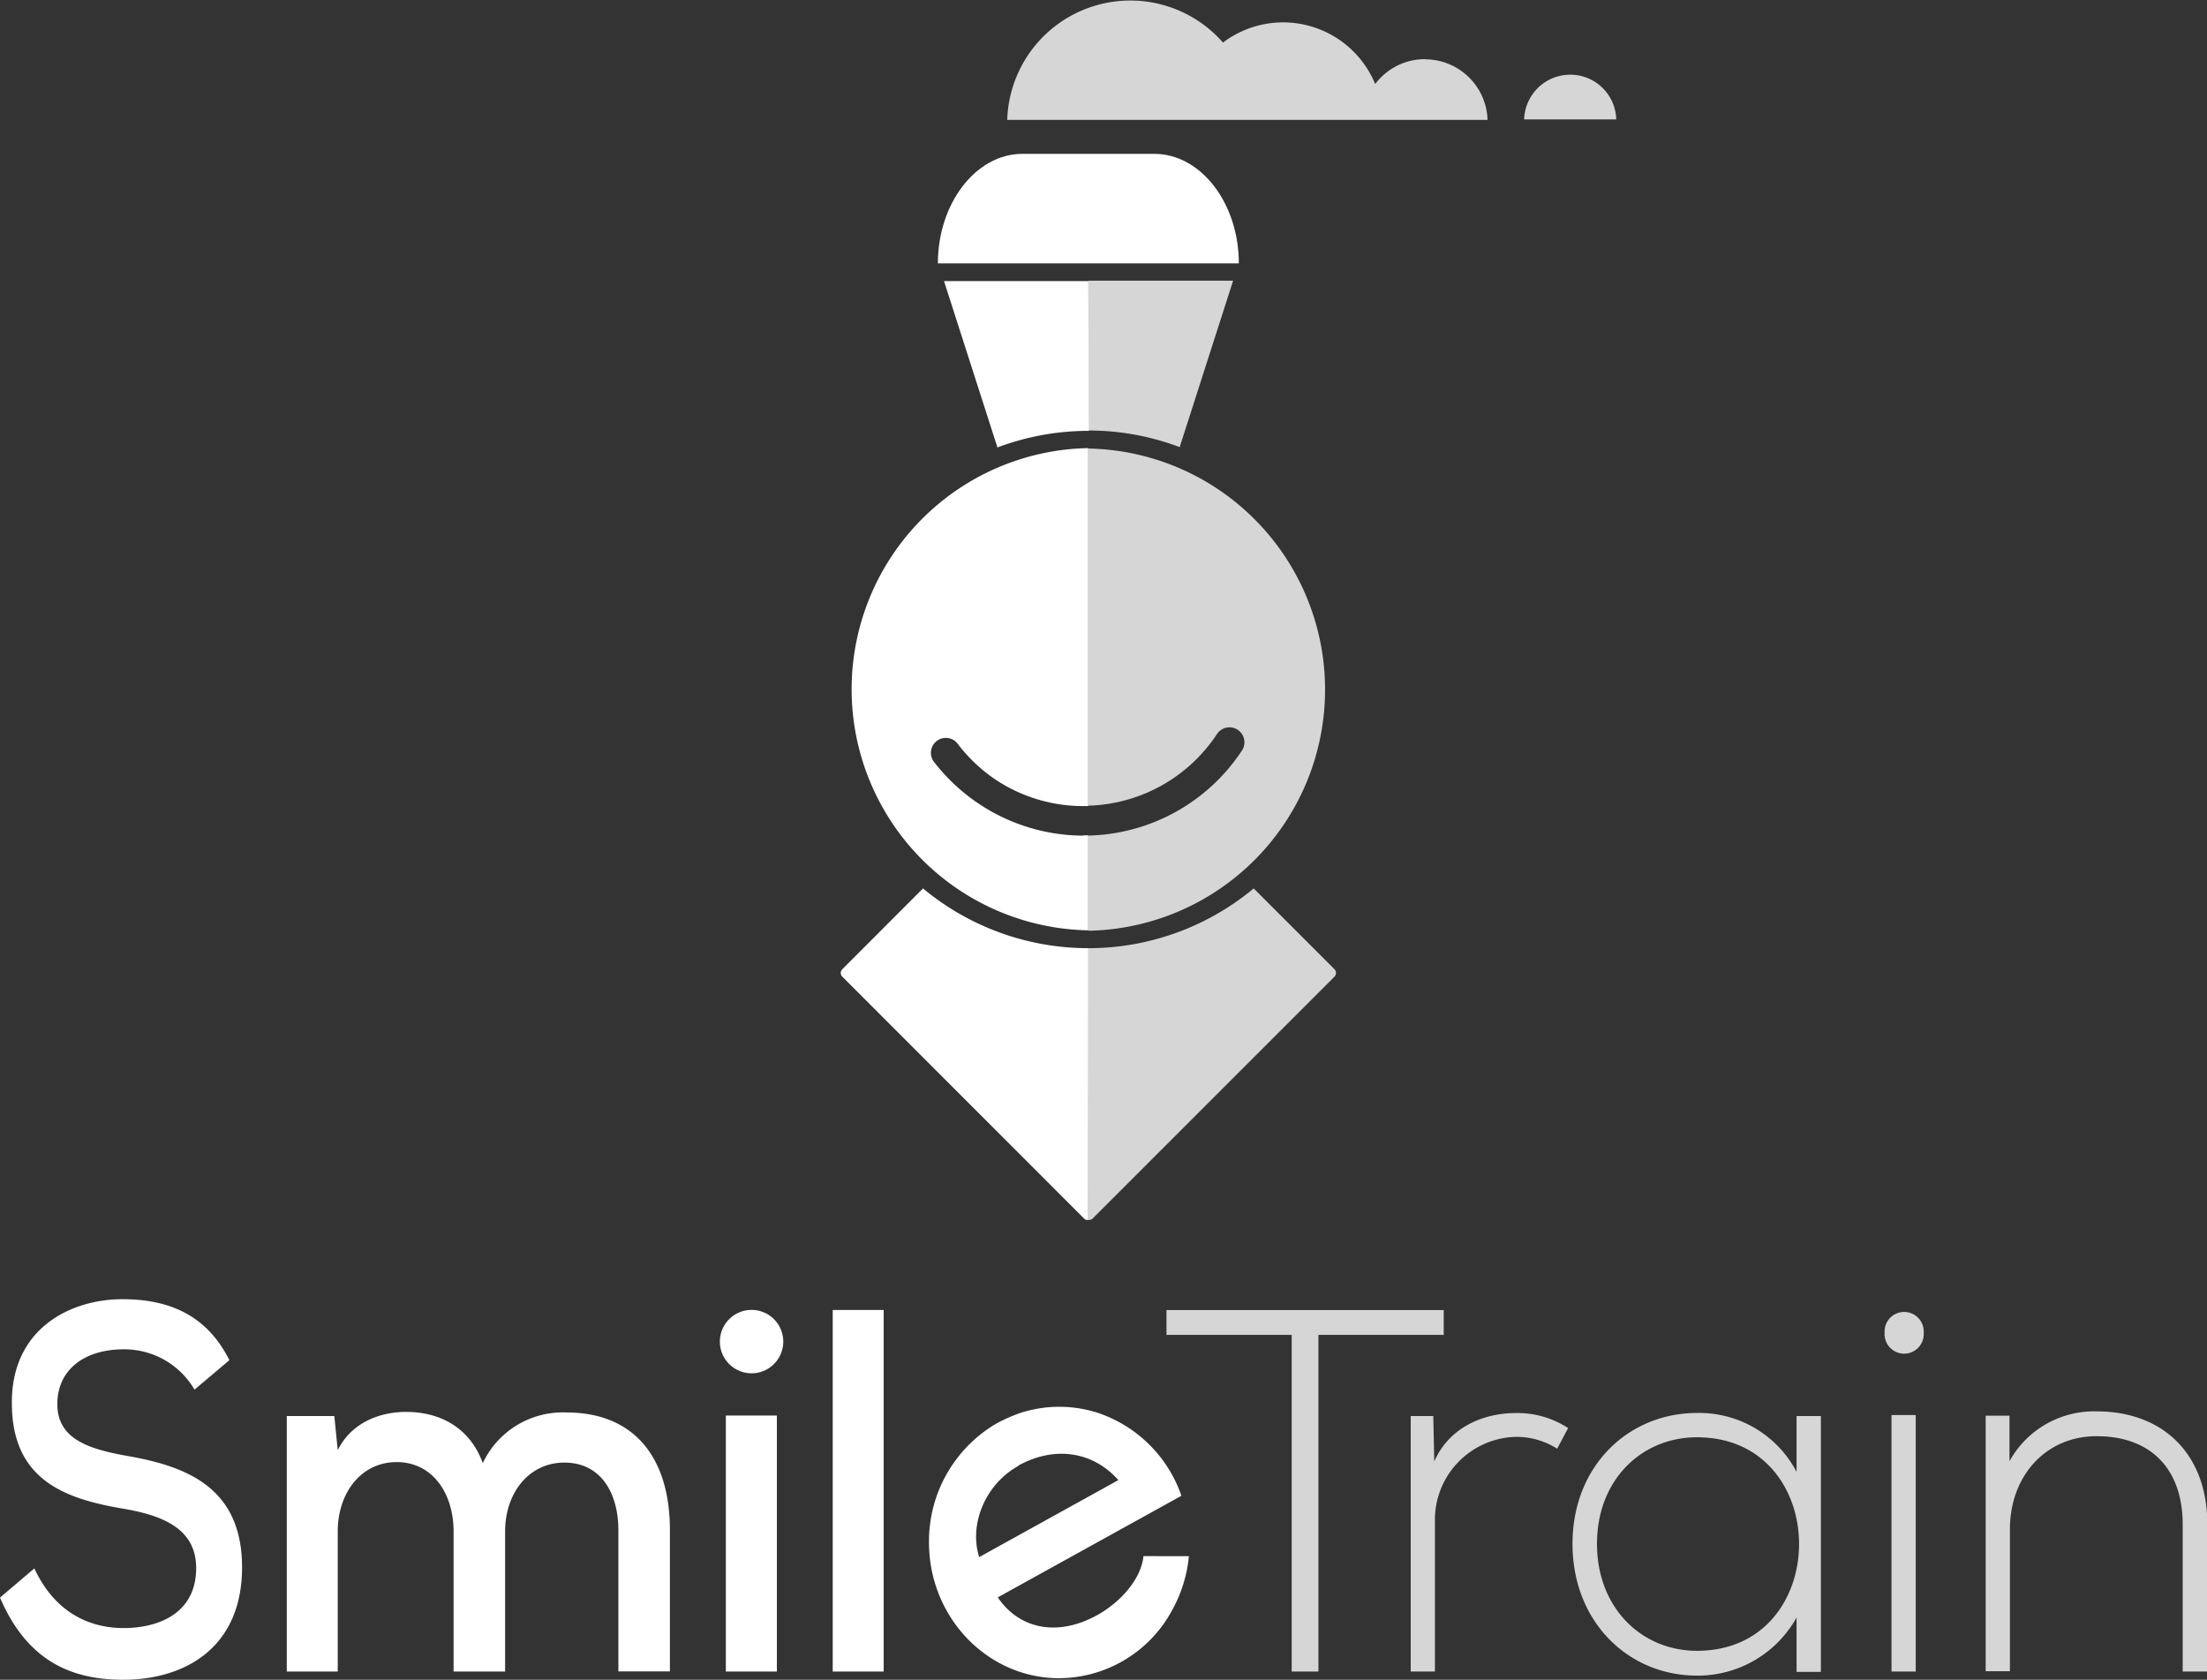 <svg xmlns="http://www.w3.org/2000/svg" viewBox="0 0 265.96 202.42"><rect x="0" y="0" width="265.96" height="202.42" fill="#333333" stroke="none"/><defs><style>.cls-1,.cls-2{fill:#fff;}.cls-2{opacity:0.8;}</style></defs><title>smile-train-logo</title><g id="Layer_2" data-name="Layer 2"><g id="Layer_1-2" data-name="Layer 1"><path class="cls-1" d="M15.3,175.44c-4.54-.81-8.39-2-8.39-6.23s3.35-6.61,8-6.61a9.79,9.79,0,0,1,8.53,4.86l4.2-3.55c-2.91-5.86-7.9-7.35-12.88-7.35-6.22,0-13.38,3.49-13.33,12.52,0,9.35,6.51,11.54,13.38,12.72,4.83.81,8.83,2.43,8.83,7.17,0,5.48-4.59,7.22-8.73,7.22S6.61,194.32,4.14,189L0,192.52c3.16,7.35,8.24,9.9,14.86,9.9,7.2,0,14.26-3.68,14.31-13.45s-6.76-12.29-13.87-13.53"/><path class="cls-1" d="M68.26,170.21a10.65,10.65,0,0,0-10.08,6.1c-1.67-4.55-5.49-6.17-9.24-6.17-3.11,0-6.57,1.25-8.24,4.61l-.41-4.11H34.56v30.79H40.7V184.54c0-4.55,2.75-8.35,7.1-8.35s6.86,3.8,6.86,8.35v16.89h6.21V184.54c0-4.55,2.8-8.29,7.15-8.29s6.5,3.62,6.5,8.16v17h6.21v-17c0-8.84-4.36-14.2-12.47-14.2"/><rect class="cls-1" x="87.47" y="170.58" width="6.15" height="30.85"/><path class="cls-1" d="M86.75,161.67a3.82,3.82,0,1,0,7.64,0,3.82,3.82,0,1,0-7.64,0"/><rect class="cls-1" x="100.35" y="157.86" width="6.14" height="43.57"/><path class="cls-1" d="M137.8,187.52c-.32,2.92-2.92,5.63-5.56,7.1-4.74,2.63-9.38,1.74-12-2.13l22.13-12.24a16.06,16.06,0,0,0-10.09-10,15.18,15.18,0,0,0-9.27,0,19.17,19.17,0,0,0-3,1.33,16.45,16.45,0,0,0-8.06,14.29c0,9,7,16.29,15.54,16.36h.12A15.53,15.53,0,0,0,141.27,194a16.63,16.63,0,0,0,2-6.47Zm-15.1-10.9c4.37-2.42,9-1.73,12.07,1.74L118,187.64c-1.27-4,.79-8.83,4.74-11"/><polygon class="cls-2" points="173.98 157.87 140.57 157.87 140.57 160.86 155.66 160.86 155.66 201.43 158.88 201.43 158.88 160.86 173.98 160.86 173.98 157.87"/><path class="cls-2" d="M172.84,176.12l-.12-5.48H170v30.79h2.92v-18a10,10,0,0,1,9.73-10.28,9.11,9.11,0,0,1,5,1.43l1.32-2.49a11.14,11.14,0,0,0-6.32-1.81c-3.76,0-7.94,1.62-9.79,5.79"/><path class="cls-2" d="M216.5,177.37a13.24,13.24,0,0,0-12-7.1c-8.23,0-15,6.35-15,15.77s6.74,15.88,15,15.88a13.63,13.63,0,0,0,12-7v6.55h2.93V170.64H216.5Zm-12,21.56c-6.68,0-12.05-5.17-12.05-12.89s5.37-12.84,12.05-12.84c16.4,0,16.4,25.73,0,25.73"/><rect class="cls-2" x="227.94" y="170.52" width="2.92" height="30.91"/><path class="cls-2" d="M227.11,160.61a2.36,2.36,0,1,0,4.71,0,2.36,2.36,0,1,0-4.71,0"/><path class="cls-2" d="M252.65,170.08a11.63,11.63,0,0,0-10.49,6v-5.48h-2.87v30.79h2.92V184.29c0-6.36,4.24-11.16,10.32-11.22,6.39-.06,10.5,3.68,10.5,10.66v17.7H266V183.67c0-8.54-5.43-13.59-13.31-13.59"/><path class="cls-2" d="M171.72,7.13a7.48,7.48,0,0,0-6,3,12,12,0,0,0-18.34-5,14.84,14.84,0,0,0-26,9.32h57.88a7.53,7.53,0,0,0-7.51-7.3"/><path class="cls-2" d="M189.23,9a5.56,5.56,0,0,0-5.56,5.39h11.1A5.54,5.54,0,0,0,189.23,9"/><path class="cls-1" d="M131.16,114.26s0,0,0,0a31.14,31.14,0,0,1-19.93-7.2l-9.72,9.73a.63.63,0,0,0,0,.91l29.16,29.17h0a.64.64,0,0,0,.34.14.34.34,0,0,0,.14,0Z"/><path class="cls-1" d="M130.56,100.7a22.82,22.82,0,0,1-18.09-9,1.8,1.8,0,0,1,2.86-2.17A19.38,19.38,0,0,0,120.05,94a19.11,19.11,0,0,0,11.1,3.13V54a29.06,29.06,0,0,0,0,58.11V100.66c-.2,0-.39,0-.59,0"/><path class="cls-1" d="M131.16,33.87h-17.4l6.44,20.05a31.14,31.14,0,0,1,11-2Z"/><path class="cls-1" d="M139.1,18.54H123.21c-5.63,0-10.19,6-10.19,13.2h36.27c0-7.23-4.56-13.2-10.19-13.2"/><path class="cls-2" d="M131.16,51.88h0a31,31,0,0,1,11,2l6.44-20.06H131.16Z"/><path class="cls-2" d="M131.16,54V97.09a19.23,19.23,0,0,0,15.5-8.64,1.79,1.79,0,1,1,3,2,22.79,22.79,0,0,1-18.5,10.24v11.47a29.06,29.06,0,0,0,0-58.11"/><path class="cls-2" d="M131.16,114.26s0,0,0,0a31.11,31.11,0,0,0,19.92-7.2l9.73,9.73a.65.65,0,0,1,0,.91l-29.17,29.17h0a.61.61,0,0,1-.34.14s-.1,0-.13,0Z"/></g></g></svg>